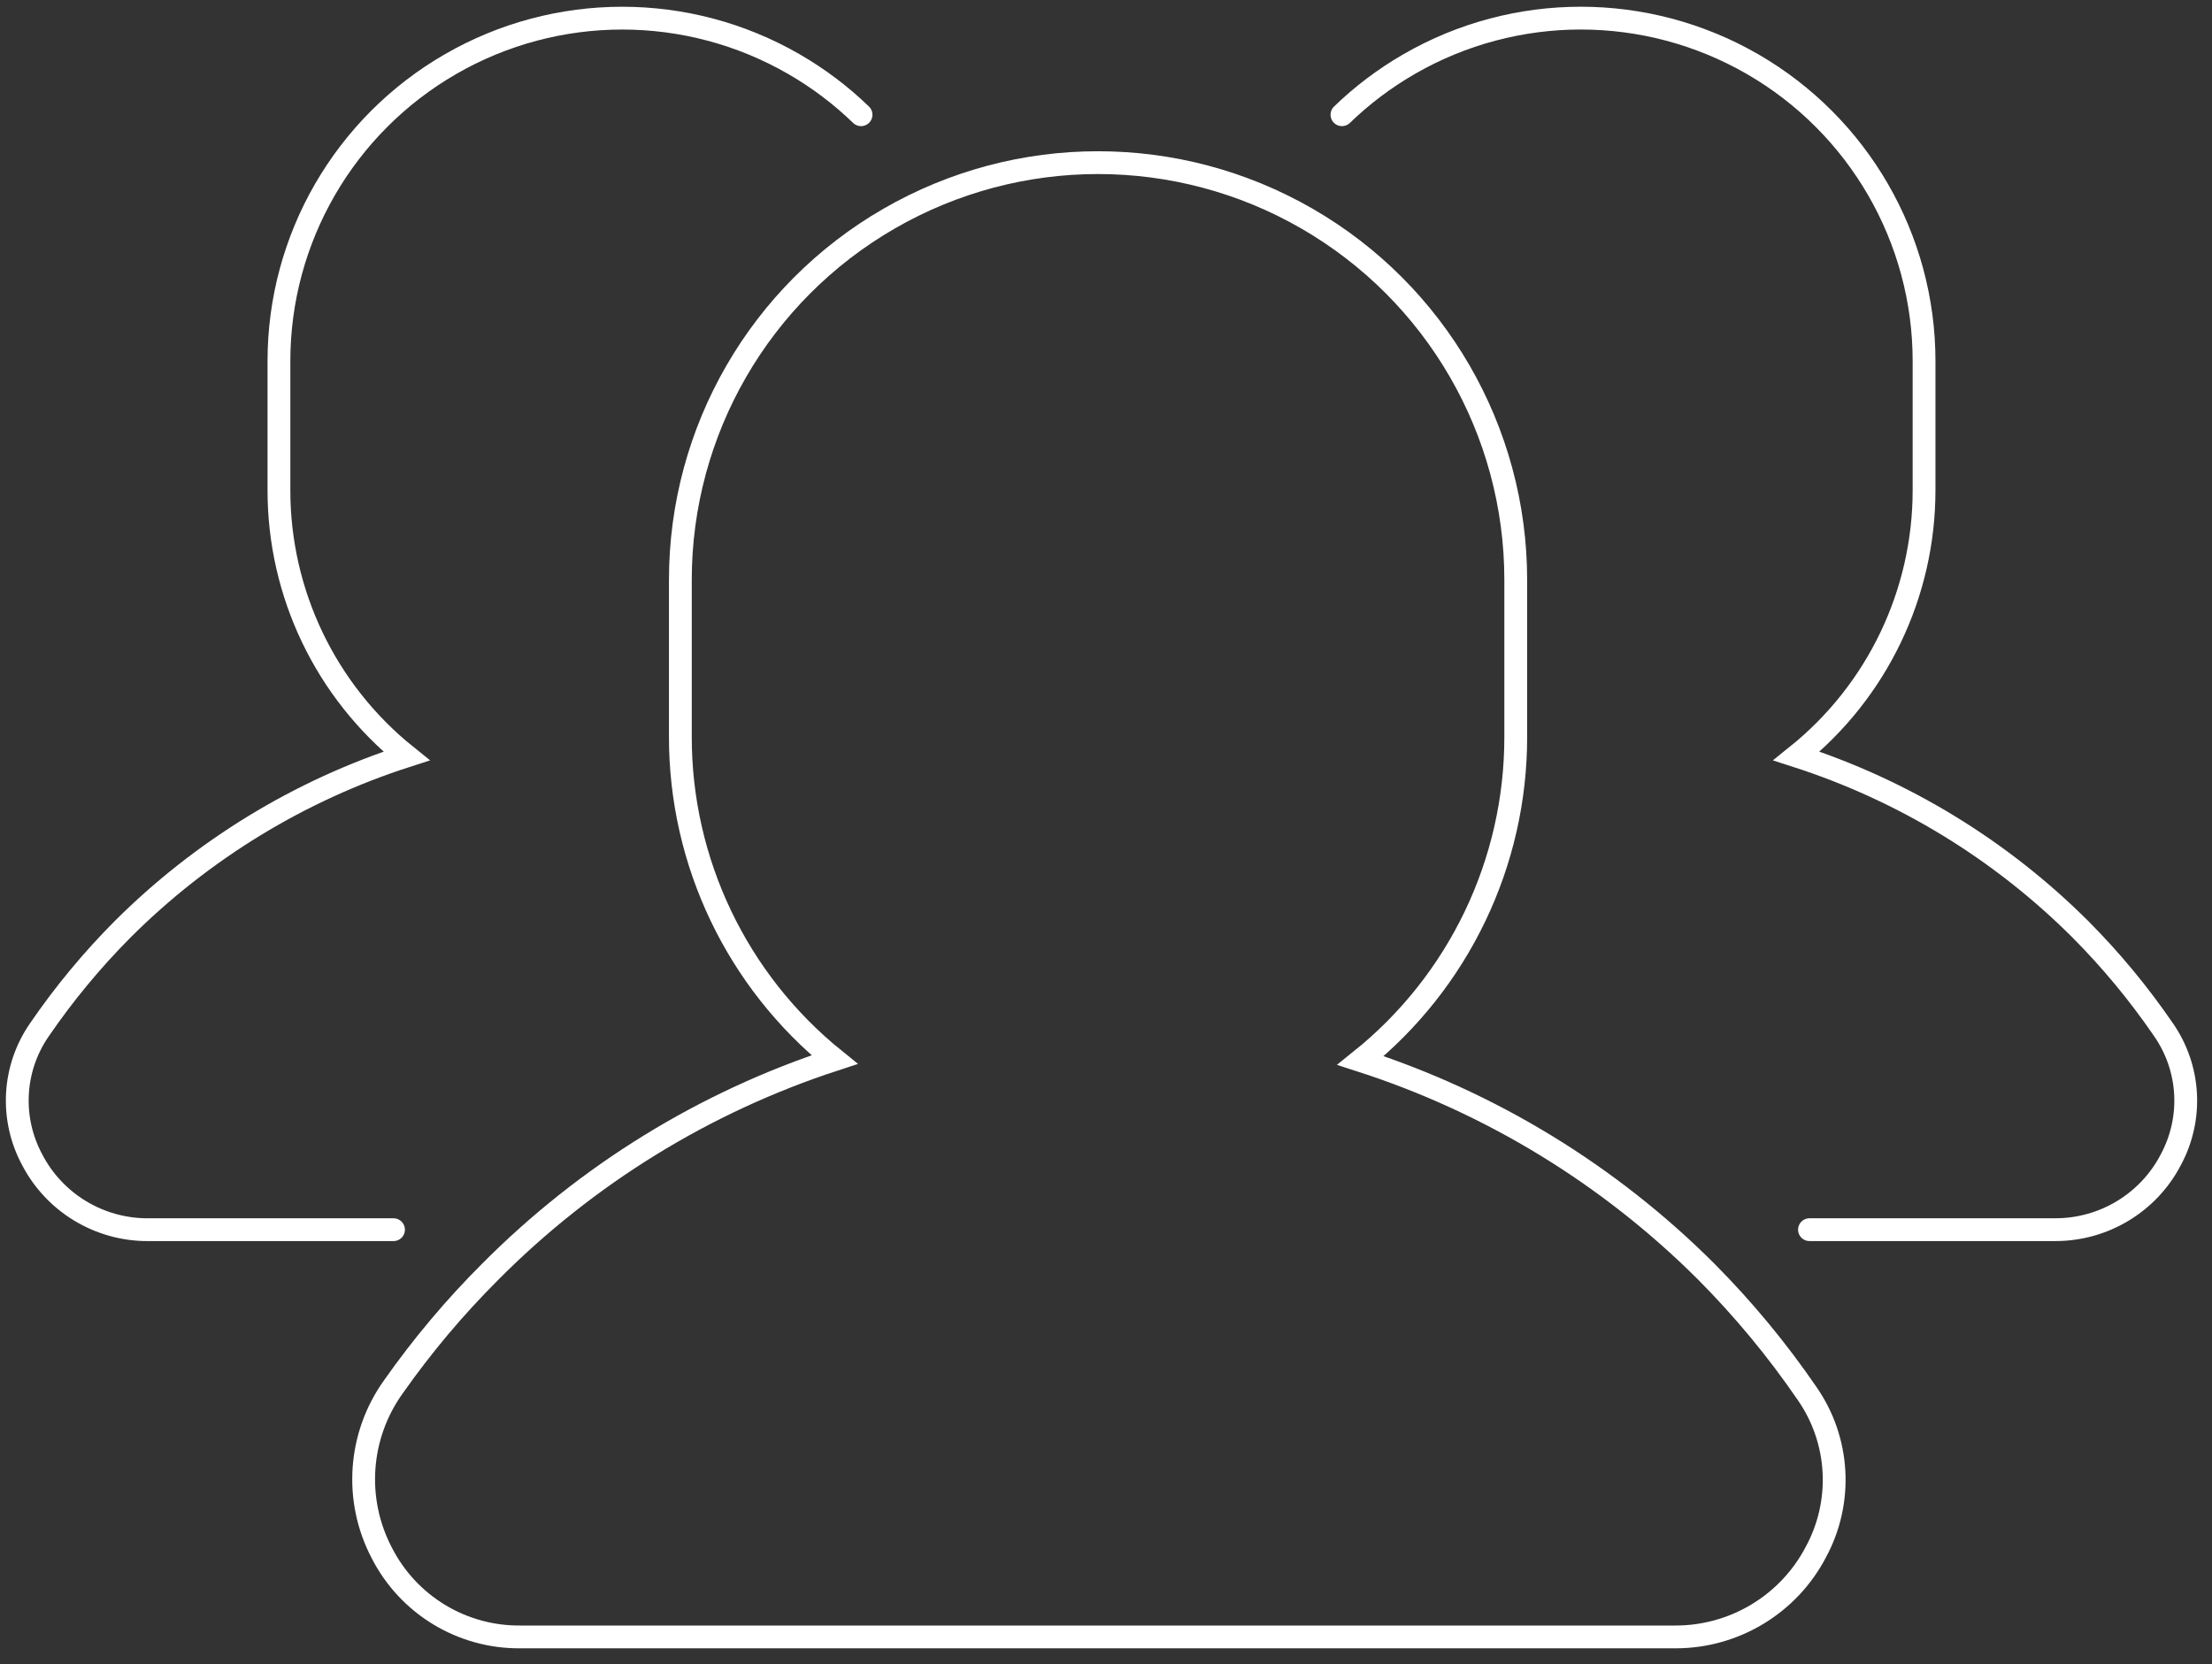 <?xml version="1.0" encoding="UTF-8"?>
<svg width="97px" height="73px" viewBox="0 0 97 73" version="1.1" xmlns="http://www.w3.org/2000/svg" xmlns:xlink="http://www.w3.org/1999/xlink">
    <rect x="0" y="0" width="97" height="73" fill="#333333" stroke="none"/>
    <title>User icon</title>
    <g id="Designs" stroke="none" stroke-width="1" fill="none" fill-rule="evenodd" stroke-linecap="round">
        <g id="Landing-page" transform="translate(-196, -3261)" stroke="#FFFFFF">
            <g id="Group-11" transform="translate(-0.444, 2749.995)">
                <g id="User-icon" transform="translate(197.201, 511.8)">
                    <path d="M74.057,54.971 C69.811,50.732 64.619,47.56 58.906,45.718 C63.214,42.262 65.718,37.039 65.711,31.518 L65.711,24.639 C65.711,18.1 62.219,12.059 56.552,8.791 C50.883,5.521 43.902,5.521 38.236,8.791 C32.567,12.059 29.078,18.1 29.078,24.639 L29.078,31.518 C29.073,37.019 31.56,42.223 35.839,45.679 C30.144,47.537 24.975,50.723 20.752,54.971 C19.185,56.533 17.758,58.231 16.486,60.042 C14.959,62.18 14.766,64.993 15.986,67.317 C17.152,69.601 19.508,71.027 22.071,71 L72.723,71 C75.306,71 77.679,69.564 78.872,67.277 C80.069,65.067 79.919,62.372 78.479,60.311 C77.17,58.4 75.69,56.613 74.057,54.971 L74.057,54.971 Z" id="Stroke-1"></path>
                    <path d="M78.592,53.138 L89.378,53.138 C91.501,53.138 93.451,51.959 94.432,50.08 C95.415,48.262 95.291,46.049 94.108,44.355 C93.032,42.785 91.816,41.315 90.474,39.966 L90.474,39.966 C86.985,36.483 82.717,33.875 78.023,32.363 C81.564,29.523 83.621,25.23 83.616,20.693 L83.616,15.04 C83.616,9.666 80.745,4.702 76.09,2.015 C71.43,-0.672 65.693,-0.672 61.037,2.015 C59.953,2.641 58.966,3.389 58.09,4.237" id="Stroke-3"></path>
                    <path d="M37.001,4.237 C36.125,3.389 35.138,2.641 34.055,2.016 C29.398,-0.671 23.659,-0.671 19.002,2.016 C14.345,4.703 11.475,9.667 11.475,15.041 L11.475,20.693 C11.469,25.23 13.527,29.523 17.067,32.363 C12.373,33.875 8.107,36.483 4.617,39.966 L4.617,39.966 C3.275,41.315 2.058,42.785 0.982,44.355 C-0.201,46.049 -0.323,48.263 0.659,50.08 C1.639,51.96 3.591,53.139 5.712,53.139 L16.499,53.139" id="Stroke-5"></path>
                </g>
            </g>
        </g>
    </g>
</svg>